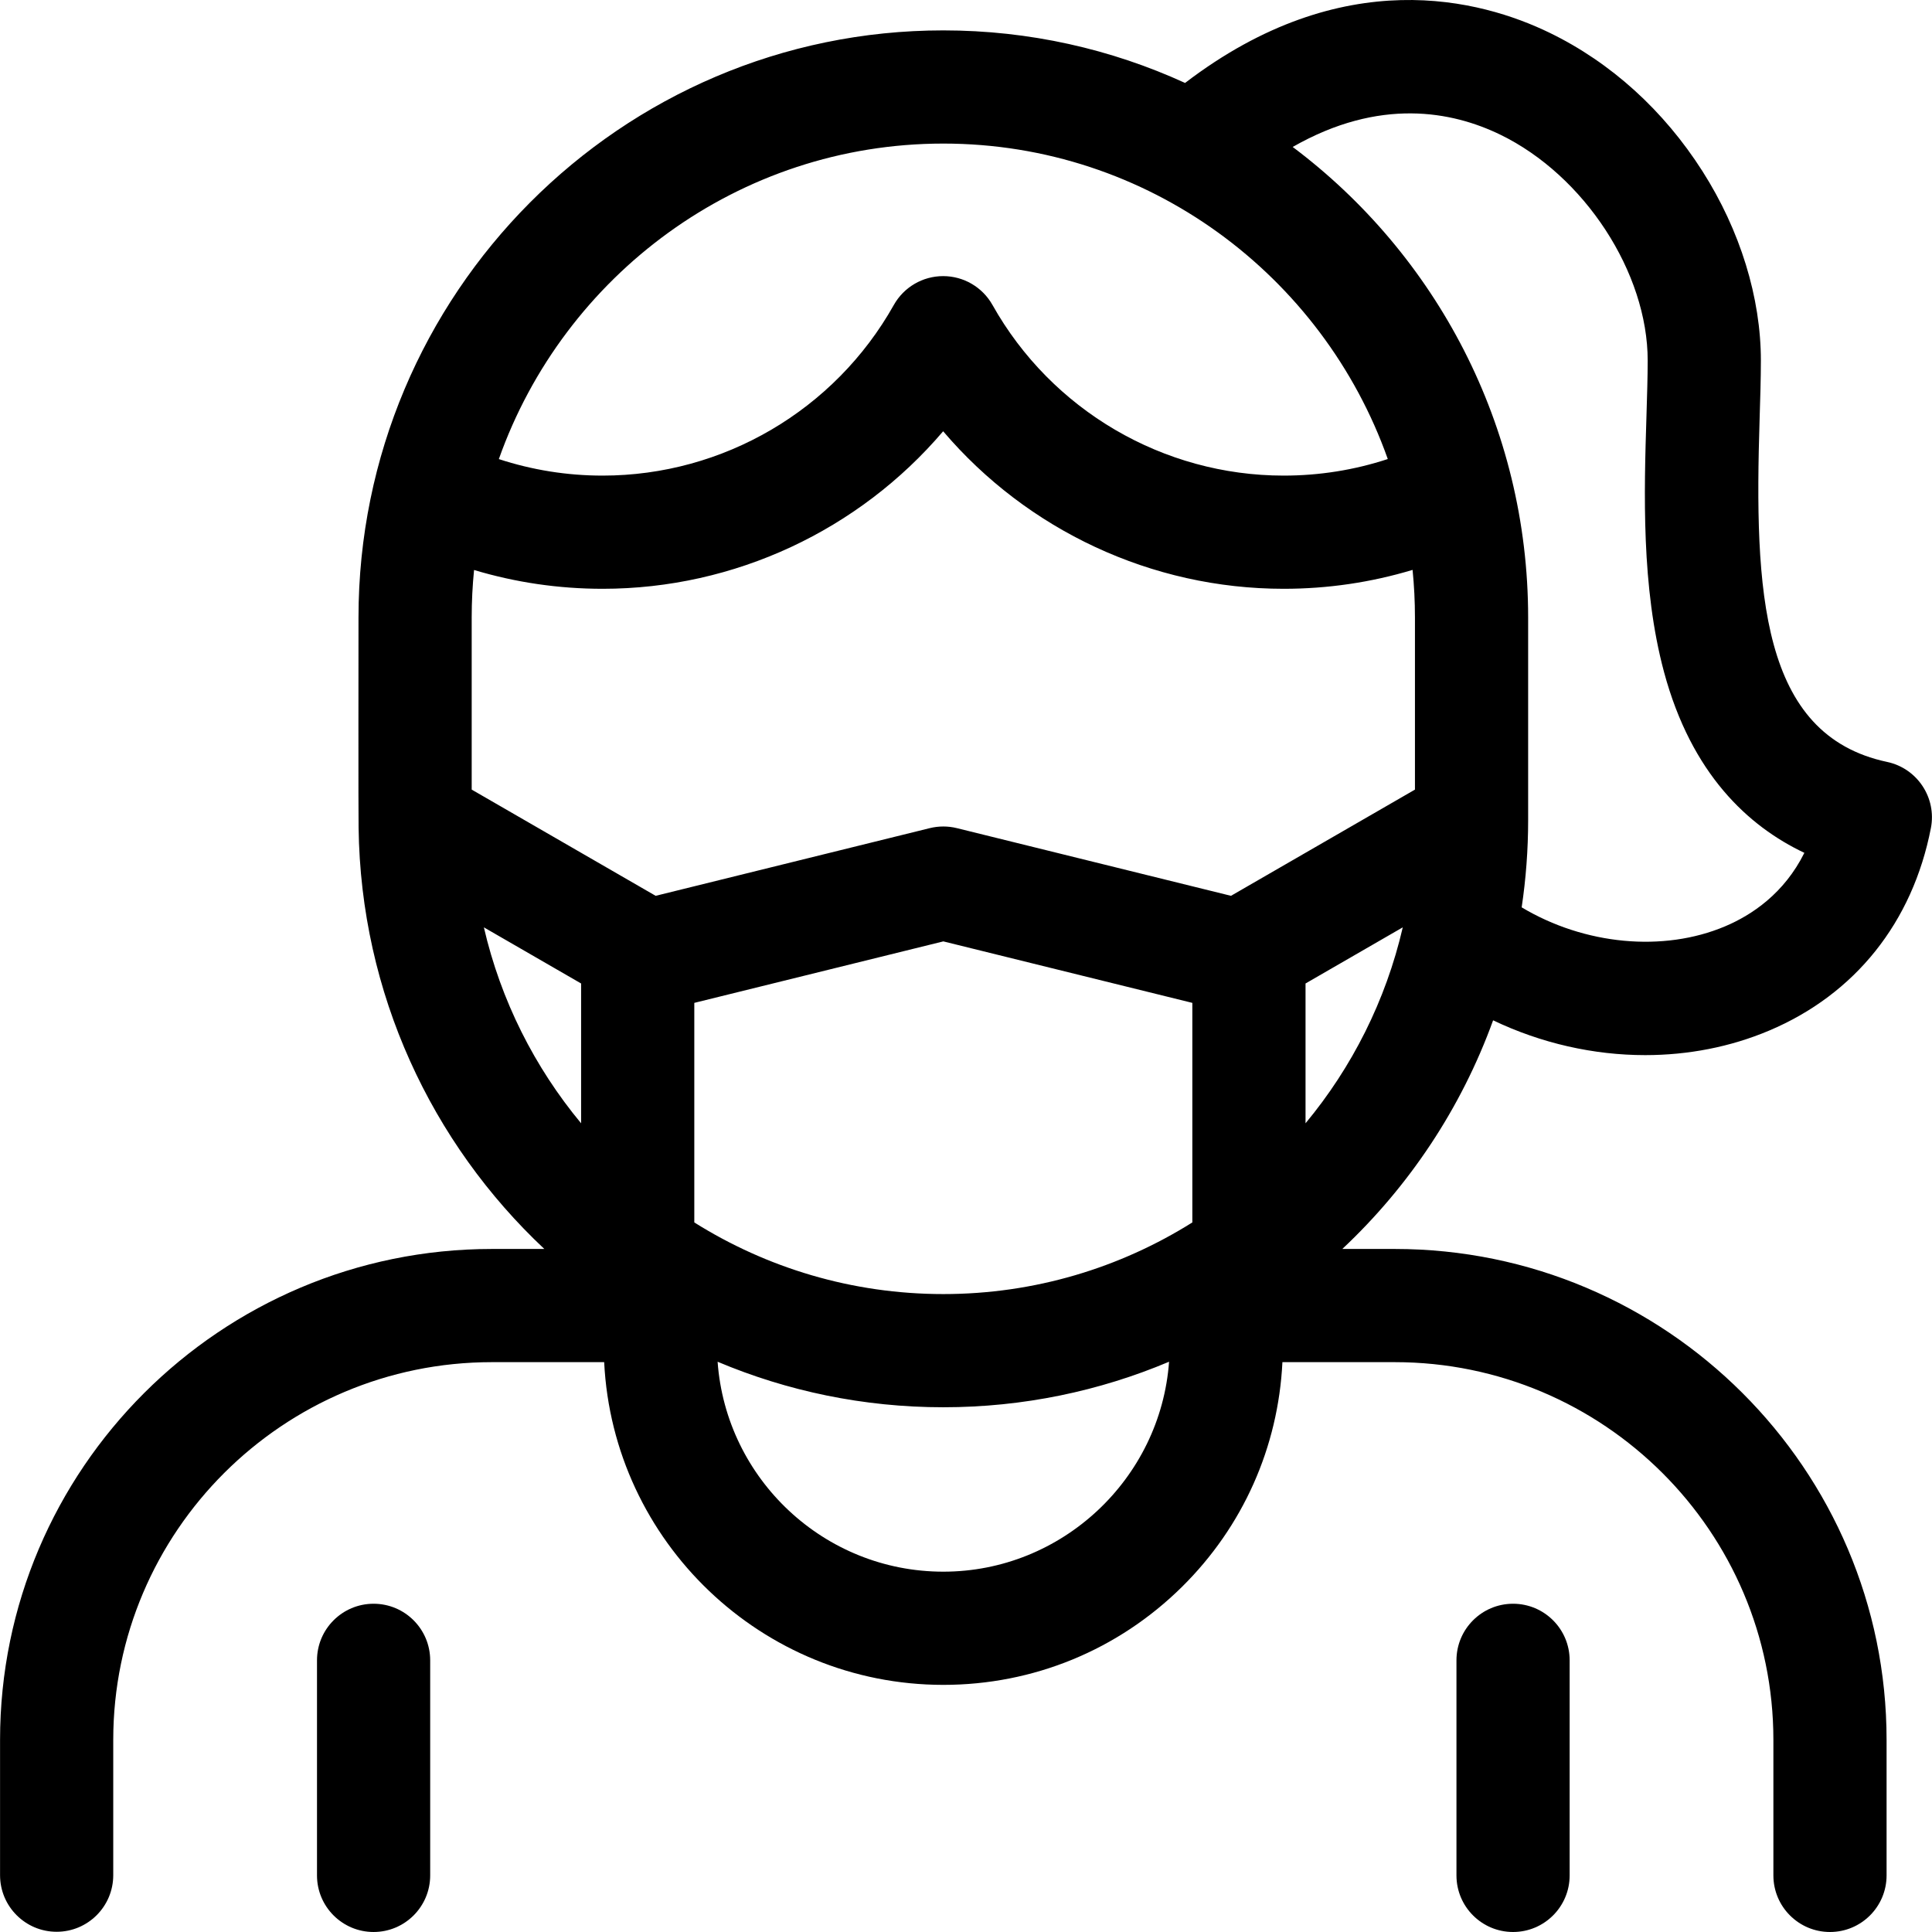<svg id="Layer_1" enable-background="new 0 0 512.053 512.053" height="512" viewBox="0 0 512.053 512.053" width="512" xmlns="http://www.w3.org/2000/svg"><g><path d="m401.017 425.053c-8.284 0-15 6.716-15 15v56.999c0 8.284 6.716 15 15 15s15-6.716 15-15v-56.999c0-8.285-6.716-15-15-15z"/><path d="m99.016 425.053c-8.284 0-15 6.716-15 15v56.999c0 8.284 6.716 15 15 15s15-6.716 15-15v-56.999c0-8.285-6.716-15-15-15z"/><path d="m395.729 270.423c12.757 6.094 26.627 9.224 40.305 9.224 11.342 0 22.549-2.143 32.871-6.507 22.775-9.63 37.995-28.688 42.854-53.664 1.564-8.034-3.602-15.837-11.608-17.538-33.632-7.142-35.2-45.373-33.788-90.857.171-5.511.333-10.717.337-15.459.015-16.7-5.479-34.538-15.47-50.226-10.272-16.13-24.28-28.821-40.509-36.7-18.209-8.84-54.78-18.707-96.632 13.287-19.539-8.942-41.237-13.931-64.074-13.931-85.467 0-155 69.814-155 155.627 0 0-.056 54.812.025 55.653.551 44.018 19.389 83.687 49.228 111.689h-13.904c-71.875 0-130.35 58.374-130.35 130.125v35.847c0 8.284 6.716 15 15 15s15-6.716 15-15v-35.847c0-55.209 45.017-100.125 100.35-100.125h29.764c2.336 47.559 41.761 85.532 89.889 85.532 23.849 0 46.323-9.235 63.281-26.004 16.135-15.955 25.489-36.983 26.59-59.528h29.776c55.333 0 100.35 44.916 100.35 100.125v35.906c0 8.284 6.716 15 15 15s15-6.716 15-15v-35.906c0-71.751-58.475-130.125-130.35-130.125h-13.903c17.697-16.605 31.529-37.31 39.968-60.598zm-270.713-106.743c0-4.256.214-8.462.627-12.611 11.005 3.306 22.425 4.984 34.075 4.984 35.052 0 67.972-15.579 90.252-41.751 22.28 26.172 55.2 41.751 90.252 41.751 11.672 0 23.127-1.686 34.164-5.009.415 4.156.63 8.372.63 12.636v45.596l-48.759 28.151-72.645-17.937c-2.361-.583-4.83-.583-7.191 0l-72.645 17.937-48.759-28.151v-45.596zm59 160.311v-58.192l66-16.296 66 16.296v58.192c-19.167 12.025-41.788 18.987-66 18.987s-46.834-6.961-66-18.987zm162-63.331 25.771-14.879c-4.486 19.414-13.467 37.113-25.771 51.934zm51.603-224.976c22.3 10.827 39.102 36.583 39.081 59.912-.004 4.29-.159 9.276-.322 14.555-.628 20.243-1.411 45.435 4.653 67.963 7.268 27.001 22.318 40.882 37.195 47.921-5.371 10.779-13.921 16.479-21.005 19.474-16.393 6.932-37.293 4.922-53.919-5.026 1.125-7.549 1.714-15.272 1.714-23.132v-53.671c0-50.989-24.55-96.328-62.403-124.73 23.057-13.186 42.271-9.449 55.006-3.266zm-147.603 2.369c54.268 0 100.562 34.941 117.801 83.61-8.87 2.912-18.132 4.39-27.594 4.39-31.94 0-61.511-17.326-77.173-45.217-2.655-4.729-7.656-7.656-13.079-7.656s-10.424 2.927-13.079 7.656c-15.662 27.891-45.233 45.217-77.173 45.217-9.44 0-18.666-1.484-27.507-4.377 17.233-48.676 63.53-83.623 117.804-83.623zm-121.771 207.729 25.771 14.879v37.055c-12.304-14.822-21.285-32.52-25.771-51.934zm121.773 170.772c-31.616 0-57.581-24.585-59.824-55.639 18.417 7.766 38.628 12.063 59.822 12.063 21.197 0 41.412-4.299 59.831-12.067-2.258 31.003-28.353 55.643-59.829 55.643z"/></g></svg>